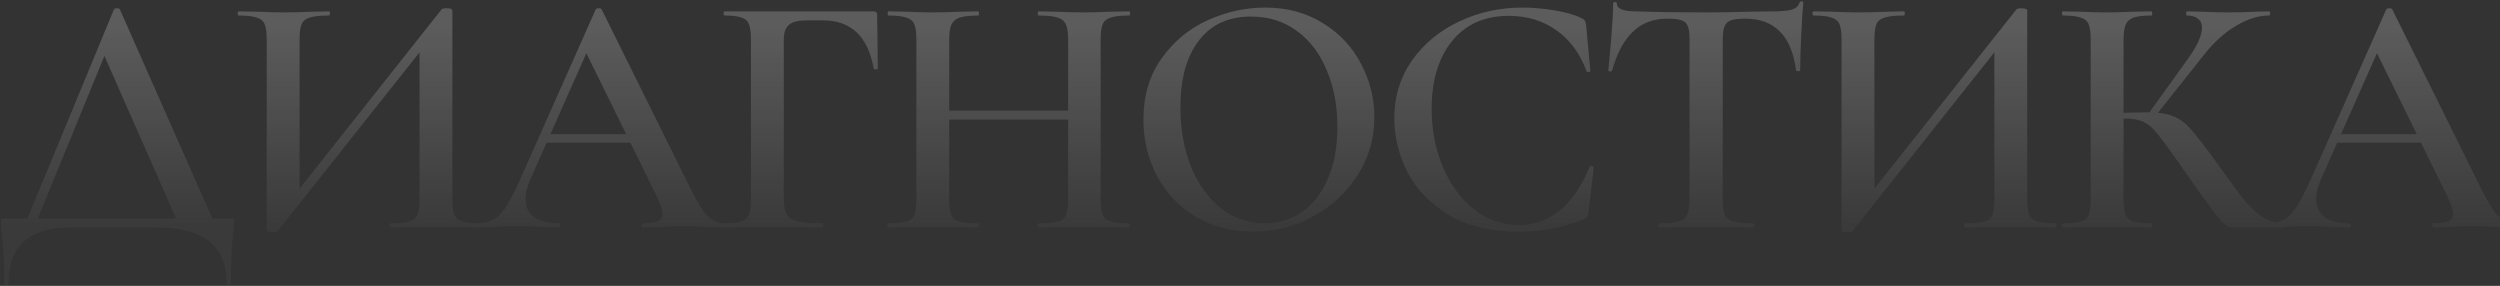 <?xml version="1.0" encoding="UTF-8"?> <svg xmlns="http://www.w3.org/2000/svg" width="1198" height="137" viewBox="0 0 1198 137" fill="none"><rect x="0" y="0" width="1198" height="137" fill="#333333" stroke="none"/><path d="M54.612 4.457C54.833 4.125 55.275 3.96 55.937 3.96C56.821 3.96 57.318 4.125 57.428 4.457L103.653 109H86.256L48.813 24.007L55.937 12.409L16.34 109H11.37L54.612 4.457ZM2.092 135.674C2.092 126.838 1.705 119.217 0.932 112.811C0.601 110.712 0.435 108.669 0.435 106.681C0.435 105.797 0.49 105.245 0.601 105.024C0.821 104.803 1.319 104.692 2.092 104.692H110.28C111.163 104.692 111.66 104.803 111.771 105.024C111.992 105.134 112.102 105.686 112.102 106.681C112.102 107.343 111.992 108.89 111.771 111.319C110.998 117.726 110.611 125.844 110.611 135.674C110.611 136.227 110.28 136.503 109.617 136.503C108.954 136.503 108.623 136.227 108.623 135.674C108.623 117.891 97.412 109 74.99 109H33.405C24.017 109 16.782 111.154 11.701 115.461C6.62 119.88 4.08 126.617 4.08 135.674C4.08 136.227 3.748 136.503 3.086 136.503C2.423 136.503 2.092 136.227 2.092 135.674ZM211.645 4.457C211.977 4.125 212.75 3.96 213.965 3.96C215.842 3.96 216.781 4.346 216.781 5.12V95.58C216.781 98.894 217.113 101.379 217.775 103.036C218.438 104.582 219.708 105.631 221.586 106.183C223.464 106.736 226.391 107.012 230.367 107.012C230.698 107.012 230.864 107.343 230.864 108.006C230.864 108.669 230.698 109 230.367 109C226.612 109 223.629 108.945 221.42 108.834L208.994 108.669L195.077 108.834C193.089 108.945 190.438 109 187.125 109C186.793 109 186.628 108.669 186.628 108.006C186.628 107.343 186.793 107.012 187.125 107.012C191.322 107.012 194.359 106.736 196.237 106.183C198.115 105.631 199.385 104.582 200.048 103.036C200.71 101.489 201.042 99.004 201.042 95.58V19.699L205.846 19.037L133.114 110.657C132.782 111.099 132.009 111.319 130.794 111.319C130.021 111.319 129.303 111.209 128.64 110.988C128.088 110.767 127.812 110.491 127.812 110.16V18.871C127.812 15.557 127.481 13.127 126.818 11.581C126.155 10.035 124.885 8.985 123.007 8.433C121.24 7.77 118.368 7.439 114.392 7.439C114.061 7.439 113.895 7.108 113.895 6.445C113.895 5.782 114.061 5.451 114.392 5.451L123.504 5.617C128.585 5.838 132.617 5.948 135.599 5.948C139.686 5.948 144.38 5.838 149.681 5.617L157.634 5.451C157.965 5.451 158.131 5.782 158.131 6.445C158.131 7.108 157.965 7.439 157.634 7.439C153.437 7.439 150.344 7.77 148.356 8.433C146.478 8.985 145.208 10.035 144.545 11.581C143.883 13.127 143.551 15.557 143.551 18.871V95.414L138.912 96.243L211.645 4.457ZM260.955 64.267H307.345L308.505 68.409H258.801L260.955 64.267ZM346.942 107.012C347.384 107.012 347.605 107.343 347.605 108.006C347.605 108.669 347.384 109 346.942 109C344.844 109 341.475 108.89 336.836 108.669C332.197 108.448 328.828 108.337 326.73 108.337C323.968 108.337 320.71 108.448 316.955 108.669C313.199 108.89 310.272 109 308.174 109C307.732 109 307.511 108.669 307.511 108.006C307.511 107.343 307.732 107.012 308.174 107.012C311.487 107.012 313.862 106.681 315.298 106.018C316.734 105.245 317.452 104.03 317.452 102.373C317.452 100.716 316.513 97.9 314.635 93.923L280.008 23.51L286.801 12.409L253.997 86.302C252.561 89.616 251.843 92.598 251.843 95.249C251.843 99.115 253.224 102.042 255.985 104.03C258.746 106.018 262.612 107.012 267.582 107.012C268.135 107.012 268.411 107.343 268.411 108.006C268.411 108.669 268.135 109 267.582 109C265.594 109 262.723 108.89 258.967 108.669C254.77 108.448 251.125 108.337 248.032 108.337C245.05 108.337 241.571 108.448 237.595 108.669C234.06 108.89 231.133 109 228.814 109C228.261 109 227.985 108.669 227.985 108.006C227.985 107.343 228.261 107.012 228.814 107.012C231.906 107.012 234.502 106.404 236.601 105.189C238.699 103.974 240.743 101.821 242.731 98.728C244.719 95.525 247.094 90.831 249.855 84.645L285.476 4.457C285.697 4.125 286.194 3.96 286.967 3.96C287.74 3.96 288.182 4.125 288.292 4.457L328.884 86.302C332.639 94.255 335.787 99.722 338.327 102.704C340.978 105.576 343.85 107.012 346.942 107.012ZM346.435 109C346.104 109 345.938 108.669 345.938 108.006C345.938 107.343 346.104 107.012 346.435 107.012C350.411 107.012 353.283 106.736 355.05 106.183C356.928 105.631 358.198 104.582 358.861 103.036C359.524 101.379 359.855 98.894 359.855 95.58V18.871C359.855 15.557 359.524 13.127 358.861 11.581C358.309 10.035 357.149 8.985 355.382 8.433C353.614 7.77 350.908 7.439 347.263 7.439C346.932 7.439 346.766 7.108 346.766 6.445C346.766 5.782 346.932 5.451 347.263 5.451H418.671C419.775 5.451 420.328 5.948 420.328 6.942L420.659 32.622C420.659 32.954 420.328 33.175 419.665 33.285C419.113 33.285 418.781 33.119 418.671 32.788C415.91 17.435 407.791 9.759 394.316 9.759H386.529C382.553 9.759 379.736 10.476 378.08 11.912C376.423 13.348 375.594 15.723 375.594 19.037V94.917C375.594 98.452 376.036 101.047 376.92 102.704C377.804 104.251 379.516 105.355 382.056 106.018C384.707 106.681 388.738 107.012 394.15 107.012C394.371 107.012 394.482 107.343 394.482 108.006C394.482 108.669 394.371 109 394.15 109C389.622 109 386.087 108.945 383.547 108.834L367.311 108.669L355.216 108.834C353.117 108.945 350.19 109 346.435 109ZM511.859 19.202C511.859 15.889 511.527 13.459 510.865 11.912C510.202 10.256 508.876 9.096 506.888 8.433C504.9 7.77 501.863 7.439 497.776 7.439C497.445 7.439 497.279 7.108 497.279 6.445C497.279 5.782 497.445 5.451 497.776 5.451L505.729 5.617C511.03 5.838 515.724 5.948 519.811 5.948C522.793 5.948 526.825 5.838 531.906 5.617L541.018 5.451C541.349 5.451 541.515 5.782 541.515 6.445C541.515 7.108 541.349 7.439 541.018 7.439C537.042 7.439 534.115 7.77 532.237 8.433C530.359 8.985 529.089 10.035 528.426 11.581C527.764 13.127 527.432 15.557 527.432 18.871V95.58C527.432 98.894 527.764 101.379 528.426 103.036C529.089 104.582 530.359 105.631 532.237 106.183C534.115 106.736 537.042 107.012 541.018 107.012C541.349 107.012 541.515 107.343 541.515 108.006C541.515 108.669 541.349 109 541.018 109C537.263 109 534.225 108.945 531.906 108.834L519.811 108.669L505.729 108.834C503.74 108.945 501.09 109 497.776 109C497.445 109 497.279 108.669 497.279 108.006C497.279 107.343 497.445 107.012 497.776 107.012C501.973 107.012 505.011 106.736 506.888 106.183C508.876 105.631 510.202 104.582 510.865 103.036C511.527 101.379 511.859 98.894 511.859 95.58V19.202ZM446.416 53.001H518.983V57.308H446.416V53.001ZM439.126 18.871C439.126 15.557 438.794 13.127 438.132 11.581C437.469 10.035 436.199 8.985 434.321 8.433C432.443 7.77 429.572 7.439 425.706 7.439C425.485 7.439 425.374 7.108 425.374 6.445C425.374 5.782 425.485 5.451 425.706 5.451L434.487 5.617C439.568 5.838 443.544 5.948 446.416 5.948C450.281 5.948 454.865 5.838 460.167 5.617L468.782 5.451C469.003 5.451 469.114 5.782 469.114 6.445C469.114 7.108 469.003 7.439 468.782 7.439C464.806 7.439 461.824 7.77 459.836 8.433C457.958 9.096 456.632 10.256 455.859 11.912C455.197 13.459 454.865 15.889 454.865 19.202V95.58C454.865 98.894 455.197 101.379 455.859 103.036C456.522 104.582 457.792 105.631 459.67 106.183C461.658 106.736 464.695 107.012 468.782 107.012C469.003 107.012 469.114 107.343 469.114 108.006C469.114 108.669 469.003 109 468.782 109C465.027 109 462.1 108.945 460.001 108.834L446.416 108.669L434.321 108.834C432.222 108.945 429.295 109 425.54 109C425.319 109 425.209 108.669 425.209 108.006C425.209 107.343 425.319 107.012 425.54 107.012C429.516 107.012 432.443 106.736 434.321 106.183C436.199 105.631 437.469 104.582 438.132 103.036C438.794 101.379 439.126 98.894 439.126 95.58V18.871ZM600.45 110.988C590.178 110.988 581.01 108.613 572.947 103.864C564.995 99.004 558.81 92.487 554.391 84.314C550.084 76.03 547.93 67.028 547.93 57.308C547.93 45.932 550.802 36.212 556.545 28.149C562.289 19.975 569.634 13.845 578.58 9.759C587.638 5.672 596.86 3.628 606.249 3.628C616.742 3.628 625.965 6.114 633.917 11.084C641.87 15.944 647.945 22.405 652.142 30.468C656.449 38.531 658.603 47.092 658.603 56.148C658.603 66.2 655.952 75.422 650.651 83.817C645.349 92.211 638.225 98.838 629.278 103.698C620.442 108.558 610.833 110.988 600.45 110.988ZM606.083 107.012C612.71 107.012 618.619 105.245 623.811 101.71C629.112 98.065 633.254 92.763 636.237 85.805C639.329 78.847 640.876 70.563 640.876 60.953C640.876 50.681 639.164 41.569 635.74 33.616C632.426 25.553 627.621 19.258 621.326 14.729C615.14 10.2 607.85 7.936 599.456 7.936C588.632 7.936 580.292 11.802 574.439 19.534C568.585 27.155 565.658 37.758 565.658 51.344C565.658 61.947 567.37 71.501 570.794 80.006C574.218 88.401 579.022 95.028 585.208 99.888C591.393 104.637 598.351 107.012 606.083 107.012ZM729.451 3.628C734.422 3.628 739.558 4.07 744.86 4.954C750.272 5.838 754.524 7.052 757.617 8.599C758.611 9.041 759.218 9.482 759.439 9.924C759.771 10.366 759.992 11.194 760.102 12.409L762.09 33.948C762.09 34.279 761.814 34.5 761.262 34.61C760.709 34.61 760.378 34.445 760.268 34.113C757.065 25.498 752.205 18.926 745.688 14.398C739.282 9.869 731.716 7.605 722.99 7.605C711.393 7.605 702.335 11.636 695.819 19.699C689.302 27.762 686.044 38.587 686.044 52.172C686.044 62.334 687.866 71.667 691.511 80.172C695.156 88.677 700.126 95.414 706.422 100.385C712.828 105.355 719.953 107.84 727.795 107.84C742.706 107.84 754.027 98.562 761.759 80.006C761.98 79.675 762.256 79.509 762.587 79.509C762.808 79.509 763.029 79.62 763.25 79.841C763.581 79.951 763.747 80.061 763.747 80.172L761.262 101.379C761.041 102.704 760.765 103.588 760.433 104.03C760.212 104.361 759.605 104.748 758.611 105.189C749.002 109.055 738.785 110.988 727.96 110.988C714.485 110.988 703.274 108.337 694.328 103.036C685.381 97.623 678.754 90.775 674.446 82.491C670.249 74.207 668.15 65.592 668.15 56.646C668.15 46.263 670.967 37.04 676.6 28.977C682.344 20.914 689.91 14.674 699.298 10.256C708.686 5.838 718.738 3.628 729.451 3.628ZM799.027 8.93C792.29 8.93 786.767 11.029 782.46 15.226C778.152 19.313 774.838 25.498 772.519 33.782C772.519 34.113 772.187 34.279 771.525 34.279C770.973 34.169 770.696 34.003 770.696 33.782C771.138 29.474 771.635 23.952 772.187 17.214C772.74 10.366 773.016 5.23 773.016 1.806C773.016 1.254 773.292 0.978 773.844 0.978C774.507 0.978 774.838 1.254 774.838 1.806C774.838 4.236 777.931 5.451 784.116 5.451C793.615 5.782 804.716 5.948 817.418 5.948C823.934 5.948 830.838 5.838 838.128 5.617L849.394 5.451C853.591 5.451 856.628 5.175 858.506 4.623C860.494 4.07 861.764 2.966 862.317 1.309C862.427 0.867 862.758 0.646 863.311 0.646C863.863 0.646 864.139 0.867 864.139 1.309C863.808 4.733 863.476 9.924 863.145 16.883C862.814 23.841 862.648 29.474 862.648 33.782C862.648 34.003 862.317 34.113 861.654 34.113C861.102 34.113 860.77 34.003 860.66 33.782C859.555 25.277 856.96 19.037 852.873 15.06C848.786 10.973 843.264 8.93 836.305 8.93C833.212 8.93 830.893 9.206 829.347 9.759C827.911 10.311 826.917 11.305 826.364 12.741C825.812 14.066 825.536 16.22 825.536 19.202V95.58C825.536 98.894 825.867 101.379 826.53 103.036C827.303 104.582 828.684 105.631 830.672 106.183C832.66 106.736 835.808 107.012 840.116 107.012C840.447 107.012 840.613 107.343 840.613 108.006C840.613 108.669 840.447 109 840.116 109C836.25 109 833.212 108.945 831.003 108.834L817.418 108.669L804.495 108.834C802.175 108.945 798.972 109 794.885 109C794.665 109 794.554 108.669 794.554 108.006C794.554 107.343 794.665 107.012 794.885 107.012C799.193 107.012 802.341 106.736 804.329 106.183C806.428 105.631 807.808 104.582 808.471 103.036C809.244 101.379 809.631 98.894 809.631 95.58V18.871C809.631 15.999 809.355 13.9 808.802 12.575C808.25 11.139 807.256 10.2 805.82 9.759C804.384 9.206 802.12 8.93 799.027 8.93ZM966.304 4.457C966.636 4.125 967.409 3.96 968.624 3.96C970.502 3.96 971.441 4.346 971.441 5.12V95.58C971.441 98.894 971.772 101.379 972.435 103.036C973.097 104.582 974.368 105.631 976.245 106.183C978.123 106.736 981.05 107.012 985.026 107.012C985.358 107.012 985.523 107.343 985.523 108.006C985.523 108.669 985.358 109 985.026 109C981.271 109 978.289 108.945 976.08 108.834L963.654 108.669L949.737 108.834C947.748 108.945 945.098 109 941.784 109C941.453 109 941.287 108.669 941.287 108.006C941.287 107.343 941.453 107.012 941.784 107.012C945.981 107.012 949.019 106.736 950.896 106.183C952.774 105.631 954.044 104.582 954.707 103.036C955.37 101.489 955.701 99.004 955.701 95.58V19.699L960.506 19.037L887.773 110.657C887.442 111.099 886.668 111.319 885.453 111.319C884.68 111.319 883.962 111.209 883.3 110.988C882.747 110.767 882.471 110.491 882.471 110.16V18.871C882.471 15.557 882.14 13.127 881.477 11.581C880.814 10.035 879.544 8.985 877.666 8.433C875.899 7.77 873.027 7.439 869.051 7.439C868.72 7.439 868.554 7.108 868.554 6.445C868.554 5.782 868.72 5.451 869.051 5.451L878.164 5.617C883.244 5.838 887.276 5.948 890.258 5.948C894.345 5.948 899.039 5.838 904.341 5.617L912.293 5.451C912.625 5.451 912.79 5.782 912.79 6.445C912.79 7.108 912.625 7.439 912.293 7.439C908.096 7.439 905.003 7.77 903.015 8.433C901.138 8.985 899.867 10.035 899.205 11.581C898.542 13.127 898.211 15.557 898.211 18.871V95.414L893.572 96.243L966.304 4.457ZM1070.29 109C1068.74 109 1067.36 108.558 1066.15 107.675C1065.04 106.791 1063.11 104.527 1060.35 100.882C1057.59 97.237 1052.89 90.665 1046.27 81.166L1043.28 76.858C1038.86 70.563 1035.61 66.2 1033.51 63.77C1031.52 61.229 1029.42 59.462 1027.21 58.468C1025 57.364 1022.08 56.811 1018.43 56.811C1017.11 56.811 1015.84 56.867 1014.62 56.977C1013.52 57.087 1012.52 57.198 1011.64 57.308L1011.47 54.326C1018.76 53.995 1024.56 53.829 1028.87 53.829C1034.17 53.829 1038.31 54.437 1041.29 55.651C1044.28 56.756 1047.09 58.799 1049.74 61.782C1052.4 64.764 1056.54 70.121 1062.17 77.852C1067.8 85.695 1072 91.438 1074.76 95.083C1077.63 98.618 1080.62 101.489 1083.71 103.698C1086.91 105.797 1090.39 106.901 1094.15 107.012C1094.48 107.012 1094.64 107.343 1094.64 108.006C1094.64 108.669 1094.48 109 1094.15 109H1070.29ZM988.443 109C988.112 109 987.946 108.669 987.946 108.006C987.946 107.343 988.112 107.012 988.443 107.012C992.419 107.012 995.291 106.736 997.058 106.183C998.936 105.631 1000.21 104.582 1000.87 103.036C1001.53 101.379 1001.86 98.894 1001.86 95.58V18.871C1001.86 15.557 1001.53 13.127 1000.87 11.581C1000.21 10.035 998.936 8.985 997.058 8.433C995.291 7.77 992.475 7.439 988.609 7.439C988.278 7.439 988.112 7.108 988.112 6.445C988.112 5.782 988.278 5.451 988.609 5.451L997.224 5.617C1002.08 5.838 1006.01 5.948 1008.99 5.948C1012.52 5.948 1016.94 5.838 1022.24 5.617L1031.02 5.451C1031.24 5.451 1031.35 5.782 1031.35 6.445C1031.35 7.108 1031.24 7.439 1031.02 7.439C1027.16 7.439 1024.28 7.77 1022.41 8.433C1020.53 9.096 1019.26 10.256 1018.6 11.912C1017.93 13.459 1017.6 15.889 1017.6 19.202V95.58C1017.6 98.894 1017.93 101.379 1018.6 103.036C1019.26 104.582 1020.47 105.631 1022.24 106.183C1024.12 106.736 1027.05 107.012 1031.02 107.012C1031.24 107.012 1031.35 107.343 1031.35 108.006C1031.35 108.669 1031.24 109 1031.02 109C1027.27 109 1024.28 108.945 1022.08 108.834L1008.99 108.669L997.058 108.834C994.96 108.945 992.088 109 988.443 109ZM1029.2 54.989L1048.25 28.48C1052.89 22.074 1055.21 16.993 1055.21 13.238C1055.21 11.36 1054.55 9.924 1053.22 8.93C1052.01 7.936 1050.24 7.439 1047.92 7.439C1047.7 7.439 1047.59 7.108 1047.59 6.445C1047.59 5.782 1047.7 5.451 1047.92 5.451L1055.38 5.617C1060.02 5.838 1064.21 5.948 1067.97 5.948C1072.06 5.948 1076.31 5.838 1080.73 5.617L1087.35 5.451C1087.68 5.451 1087.85 5.782 1087.85 6.445C1087.85 7.108 1087.68 7.439 1087.35 7.439C1082.27 7.439 1076.97 9.096 1071.45 12.409C1065.93 15.723 1060.9 20.252 1056.37 25.995L1032.18 56.48L1029.2 54.989ZM1119.01 64.267H1165.4L1166.56 68.409H1116.85L1119.01 64.267ZM1205 107.012C1205.44 107.012 1205.66 107.343 1205.66 108.006C1205.66 108.669 1205.44 109 1205 109C1202.9 109 1199.53 108.89 1194.89 108.669C1190.25 108.448 1186.88 108.337 1184.78 108.337C1182.02 108.337 1178.76 108.448 1175.01 108.669C1171.25 108.89 1168.33 109 1166.23 109C1165.78 109 1165.56 108.669 1165.56 108.006C1165.56 107.343 1165.78 107.012 1166.23 107.012C1169.54 107.012 1171.91 106.681 1173.35 106.018C1174.79 105.245 1175.5 104.03 1175.5 102.373C1175.5 100.716 1174.57 97.9 1172.69 93.923L1138.06 23.51L1144.85 12.409L1112.05 86.302C1110.61 89.616 1109.9 92.598 1109.9 95.249C1109.9 99.115 1111.28 102.042 1114.04 104.03C1116.8 106.018 1120.67 107.012 1125.64 107.012C1126.19 107.012 1126.46 107.343 1126.46 108.006C1126.46 108.669 1126.19 109 1125.64 109C1123.65 109 1120.78 108.89 1117.02 108.669C1112.82 108.448 1109.18 108.337 1106.09 108.337C1103.1 108.337 1099.62 108.448 1095.65 108.669C1092.11 108.89 1089.19 109 1086.87 109C1086.31 109 1086.04 108.669 1086.04 108.006C1086.04 107.343 1086.31 107.012 1086.87 107.012C1089.96 107.012 1092.55 106.404 1094.65 105.189C1096.75 103.974 1098.8 101.821 1100.78 98.728C1102.77 95.525 1105.15 90.831 1107.91 84.645L1143.53 4.457C1143.75 4.125 1144.25 3.96 1145.02 3.96C1145.79 3.96 1146.23 4.125 1146.35 4.457L1186.94 86.302C1190.69 94.255 1193.84 99.722 1196.38 102.704C1199.03 105.576 1201.9 107.012 1205 107.012Z" fill="url(#paint0_linear_2360_674)" fill-opacity="0.2"></path><defs><linearGradient id="paint0_linear_2360_674" x1="-116.922" y1="12.696" x2="-116.922" y2="108.687" gradientUnits="userSpaceOnUse"><stop stop-color="white"></stop><stop offset="1" stop-color="white" stop-opacity="0.17"></stop></linearGradient></defs></svg> 